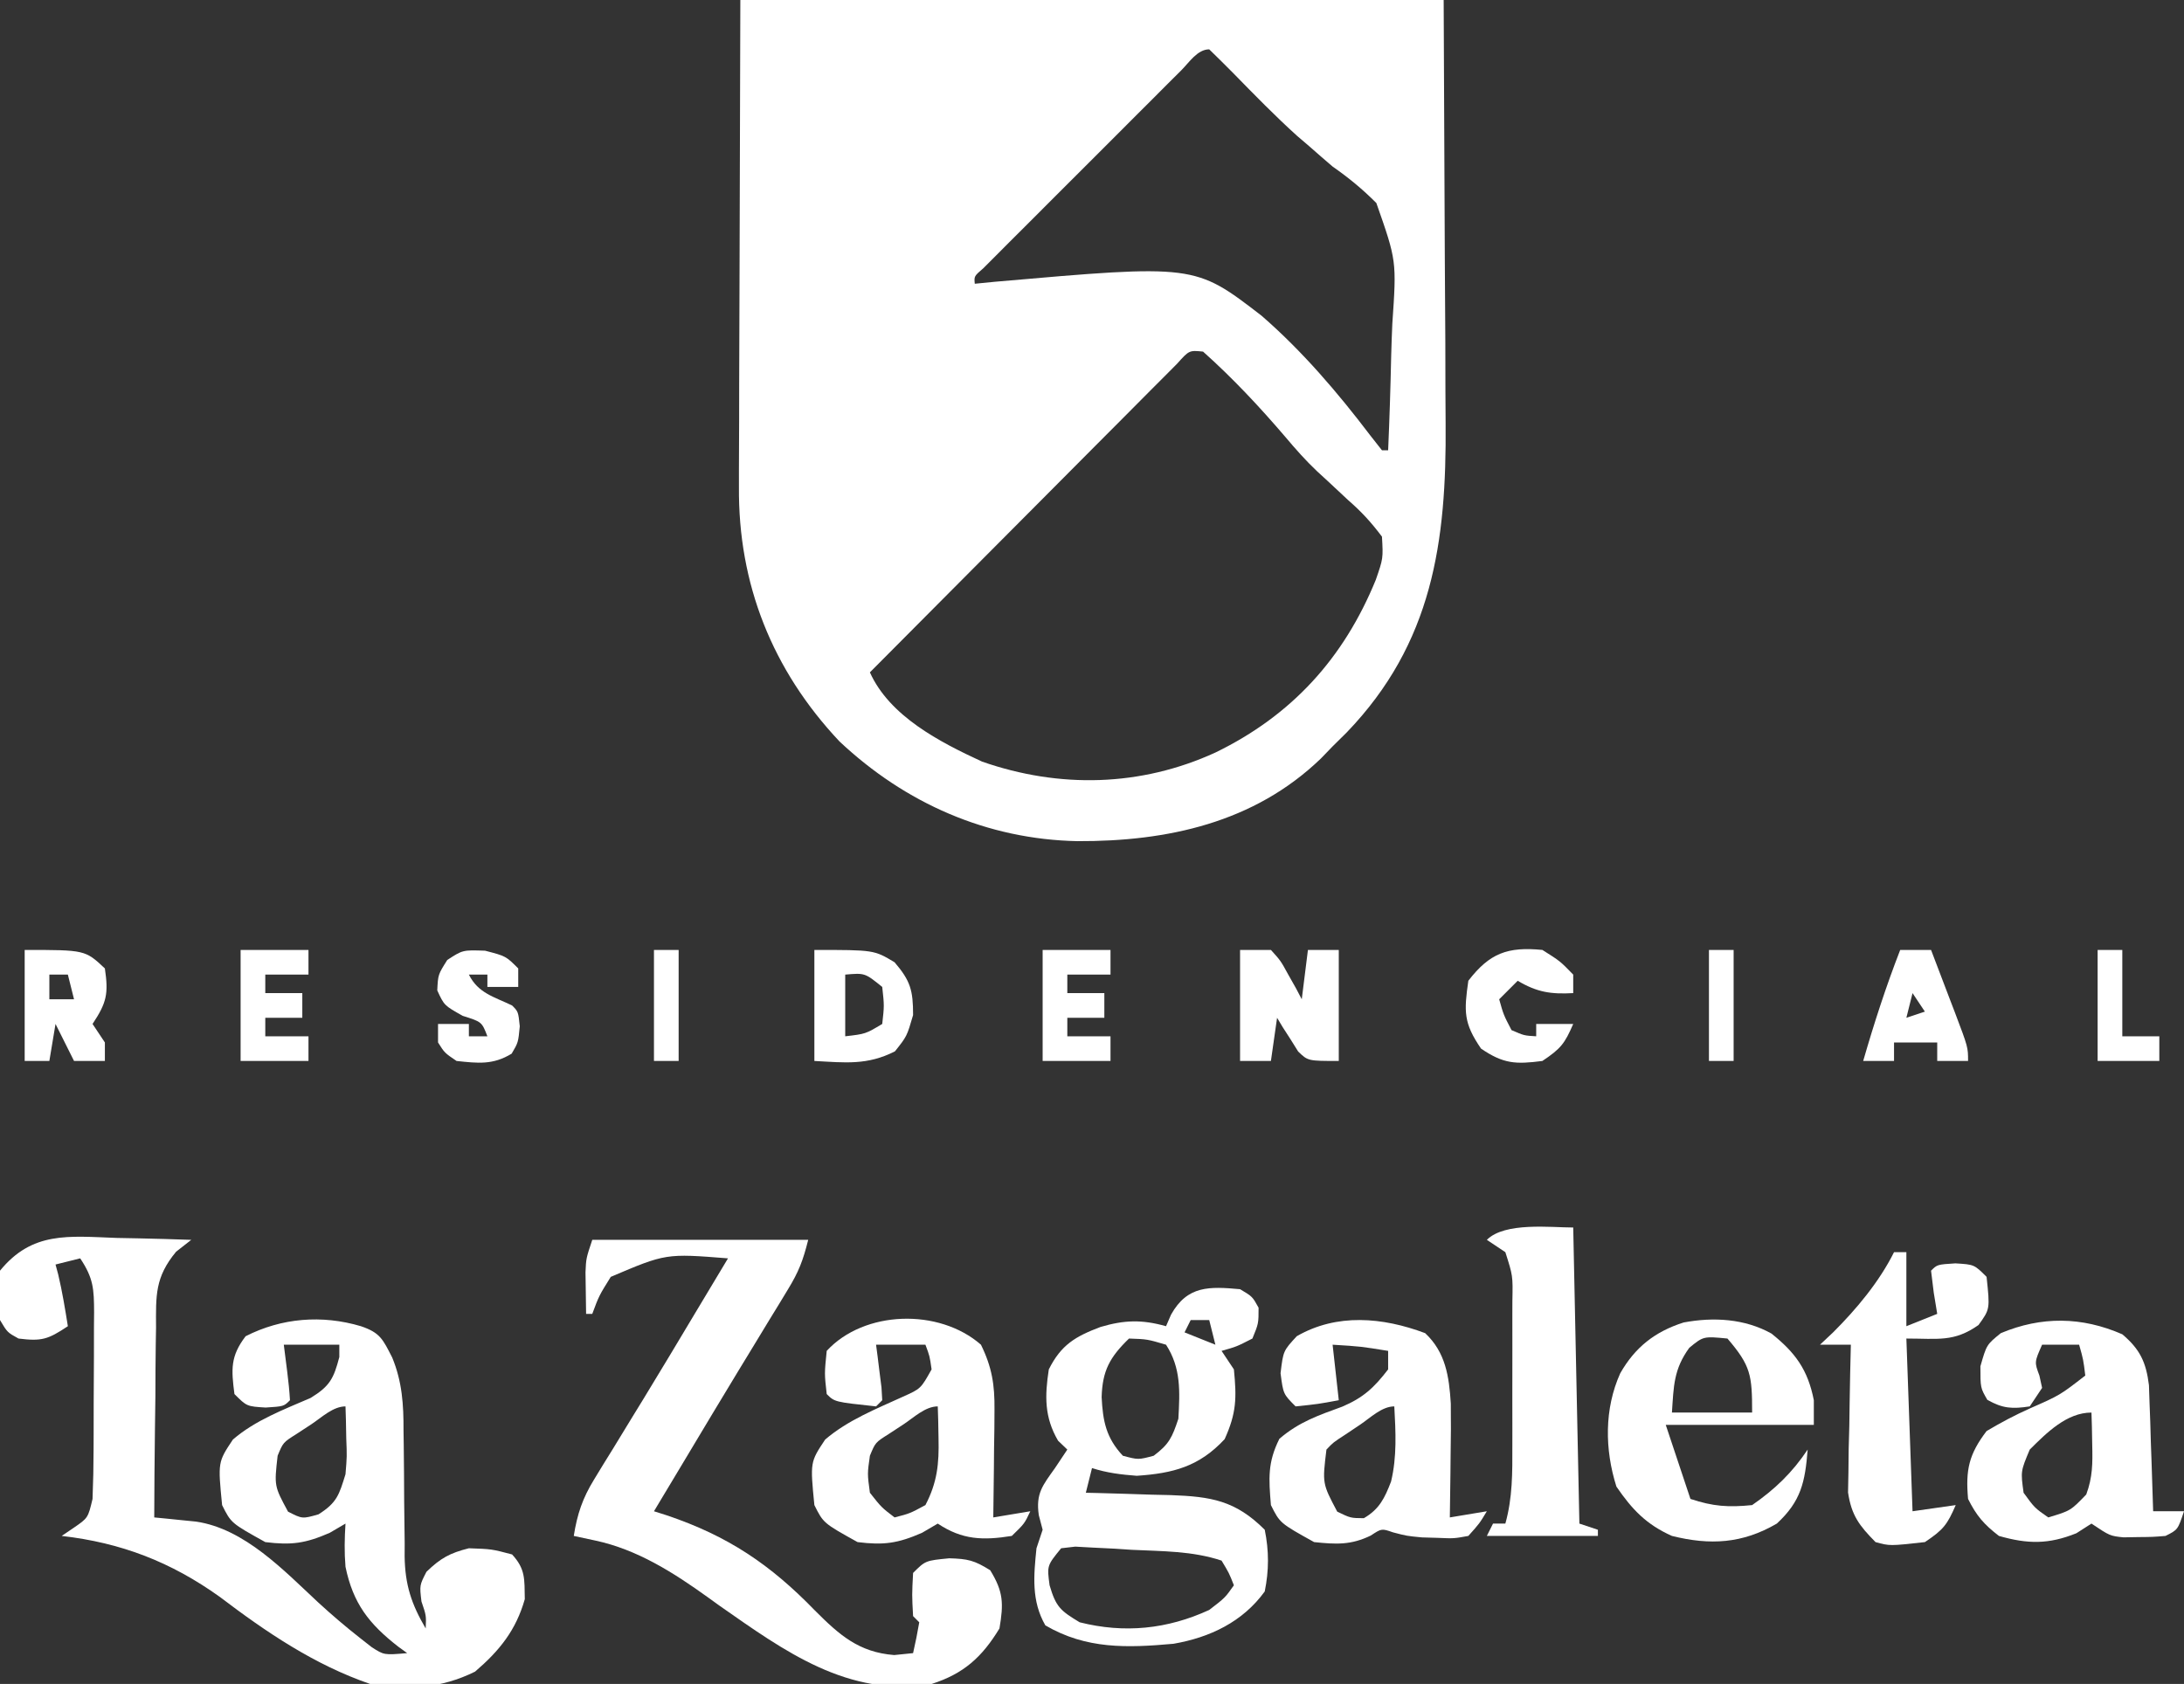 <?xml version="1.0" encoding="UTF-8"?>
<svg version="1.1" xmlns="http://www.w3.org/2000/svg" width="354" height="273">
<rect width="100%" height="100%" fill="#333333" stroke="none"/>
<path d="M0 0 C37.62 0 75.24 0 114 0 C114.062 13.922 114.124 27.844 114.188 42.188 C114.215 46.559 114.242 50.93 114.27 55.434 C114.284 60.835 114.284 60.835 114.286 63.375 C114.291 65.122 114.301 66.87 114.317 68.618 C114.477 87.819 112.215 104.279 98.273 118.754 C97.523 119.495 96.773 120.236 96 121 C95.374 121.648 94.747 122.297 94.102 122.965 C83.258 133.42 69.165 136.416 54.653 136.366 C39.988 136.072 26.735 130.235 16.062 120.191 C5.178 108.627 -0.37 94.67 -0.227 78.9 C-0.227 78.027 -0.228 77.153 -0.228 76.254 C-0.226 73.459 -0.211 70.665 -0.195 67.871 C-0.192 66.133 -0.19 64.395 -0.189 62.656 C-0.179 56.25 -0.151 49.844 -0.125 43.438 C-0.084 29.103 -0.043 14.769 0 0 Z M71.49 11.381 C70.749 12.118 70.009 12.856 69.245 13.616 C68.441 14.422 67.637 15.228 66.809 16.059 C65.989 16.877 65.169 17.696 64.324 18.54 C62.587 20.277 60.851 22.014 59.116 23.753 C56.449 26.426 53.777 29.093 51.104 31.76 C49.422 33.442 47.74 35.125 46.059 36.809 C45.252 37.613 44.446 38.417 43.616 39.245 C42.878 39.986 42.141 40.727 41.381 41.49 C40.726 42.145 40.072 42.8 39.398 43.475 C37.887 44.778 37.887 44.778 38 46 C39.076 45.894 40.151 45.788 41.259 45.679 C73.661 42.842 73.661 42.842 84.469 51.17 C91.107 56.933 96.826 63.639 102.135 70.629 C102.75 71.412 103.366 72.194 104 73 C104.33 73 104.66 73 105 73 C105.224 67.896 105.386 62.794 105.494 57.686 C105.539 55.953 105.601 54.219 105.679 52.487 C106.378 42.279 106.378 42.279 103.091 32.917 C100.841 30.655 98.61 28.824 96 27 C94.719 25.908 93.446 24.806 92.188 23.688 C91.232 22.872 91.232 22.872 90.258 22.039 C86.679 18.807 83.318 15.358 79.948 11.911 C78.649 10.59 77.327 9.293 76 8 C74.088 8 72.755 10.117 71.49 11.381 Z M70.785 58.974 C69.866 59.898 68.947 60.822 68 61.773 C67.238 62.534 67.238 62.534 66.462 63.31 C64.78 64.994 63.105 66.684 61.43 68.375 C60.267 69.541 59.104 70.707 57.941 71.873 C54.875 74.946 51.816 78.025 48.757 81.105 C45.637 84.246 42.512 87.38 39.387 90.516 C33.252 96.672 27.124 102.834 21 109 C24.206 116.115 32.294 120.288 39.188 123.473 C51.735 127.849 64.902 127.54 77 122 C89.359 115.994 97.792 106.741 103 94 C104.199 90.53 104.199 90.53 104 87 C102.2 84.612 100.707 82.987 98.5 81.062 C97.376 80.016 96.253 78.968 95.133 77.918 C94.315 77.167 94.315 77.167 93.481 76.4 C91.644 74.664 90 72.81 88.375 70.875 C84.207 65.997 79.789 61.273 75 57 C72.754 56.778 72.754 56.778 70.785 58.974 Z " fill="#FFFFFF" transform="translate(120,0)"/>
<path d="M0 0 C1.165 0.023 2.331 0.045 3.531 0.068 C6.397 0.127 9.26 0.209 12.125 0.312 C11.315 0.947 10.504 1.581 9.669 2.235 C6.231 6.394 6.394 9.314 6.418 14.551 C6.403 15.432 6.388 16.312 6.372 17.22 C6.329 20.022 6.32 22.823 6.312 25.625 C6.289 27.529 6.264 29.434 6.236 31.338 C6.174 35.996 6.141 40.654 6.125 45.312 C6.743 45.372 7.361 45.431 7.998 45.493 C8.809 45.576 9.62 45.659 10.455 45.744 C11.661 45.864 11.661 45.864 12.891 45.987 C20.776 47.136 27.148 53.93 32.734 59.121 C34.931 61.135 37.155 63.038 39.5 64.875 C40.409 65.588 40.409 65.588 41.336 66.316 C43.366 67.637 43.366 67.637 47.125 67.312 C46.654 66.972 46.184 66.632 45.699 66.281 C40.932 62.57 38.362 59.282 37.125 53.312 C36.925 50.912 36.974 48.727 37.125 46.312 C36.279 46.807 35.434 47.303 34.562 47.812 C30.644 49.522 28.357 49.841 24.125 49.312 C18.587 46.236 18.587 46.236 17.125 43.312 C16.439 36.341 16.439 36.341 18.875 32.688 C22.501 29.555 27.127 27.827 31.48 25.938 C34.591 24.026 35.216 22.791 36.125 19.312 C36.125 18.652 36.125 17.992 36.125 17.312 C33.155 17.312 30.185 17.312 27.125 17.312 C27.311 18.777 27.496 20.241 27.688 21.75 C27.88 23.266 28.036 24.787 28.125 26.312 C27.125 27.312 27.125 27.312 24.188 27.5 C21.125 27.312 21.125 27.312 19.125 25.312 C18.607 21.315 18.451 19.196 20.938 15.938 C26.777 12.961 33.315 12.435 39.625 14.312 C42.733 15.366 43.167 16.396 44.703 19.404 C46.311 23.31 46.55 27.036 46.531 31.223 C46.542 31.953 46.553 32.684 46.564 33.436 C46.61 36.53 46.621 39.624 46.636 42.718 C46.652 44.991 46.685 47.263 46.719 49.535 C46.716 50.226 46.713 50.917 46.71 51.628 C46.78 56.236 47.802 59.352 50.125 63.312 C50.218 61.221 50.218 61.221 49.438 58.938 C49.125 56.312 49.125 56.312 50.25 54.125 C52.53 51.921 54.039 51.084 57.125 50.312 C60.812 50.438 60.812 50.438 64.125 51.312 C66.327 53.698 66.125 55.323 66.188 58.562 C64.761 63.598 62.085 66.922 58.125 70.312 C52.54 73.082 47.223 73.302 41.125 72.312 C32.133 69.229 24.272 63.912 16.766 58.203 C8.839 52.528 0.781 49.415 -8.875 48.312 C-8.236 47.879 -7.596 47.446 -6.938 47 C-4.608 45.4 -4.608 45.4 -3.875 42.312 C-3.766 39.616 -3.711 36.947 -3.707 34.25 C-3.704 33.462 -3.7 32.675 -3.697 31.863 C-3.692 30.199 -3.69 28.534 -3.69 26.87 C-3.688 24.322 -3.669 21.775 -3.65 19.227 C-3.647 17.609 -3.645 15.992 -3.645 14.375 C-3.637 13.612 -3.63 12.85 -3.623 12.064 C-3.639 8.271 -3.718 6.548 -5.875 3.312 C-7.195 3.643 -8.515 3.973 -9.875 4.312 C-9.731 4.849 -9.586 5.385 -9.438 5.938 C-8.78 8.712 -8.323 11.498 -7.875 14.312 C-11.108 16.468 -12.127 16.781 -15.875 16.312 C-17.688 15.312 -17.688 15.312 -18.875 13.312 C-19.677 7.787 -19.677 7.787 -18.875 5.312 C-13.658 -1.092 -7.787 -0.286 0 0 Z M31.625 30.188 C30.81 30.721 29.996 31.255 29.156 31.805 C27.014 33.158 27.014 33.158 26.125 35.312 C25.569 40.225 25.569 40.225 27.812 44.375 C30.129 45.558 30.129 45.558 32.75 44.812 C35.747 42.919 36.086 41.662 37.125 38.312 C37.365 35.416 37.365 35.416 37.25 32.5 C37.232 31.524 37.214 30.548 37.195 29.543 C37.172 28.807 37.149 28.071 37.125 27.312 C35.103 27.312 33.242 29.118 31.625 30.188 Z " fill="#FFFFFF" transform="translate(18.875,200.688)"/>
<path d="M0 0 C11.55 0 23.1 0 35 0 C34.152 3.391 33.456 5.186 31.699 8.062 C31.222 8.85 30.745 9.638 30.253 10.45 C29.736 11.292 29.22 12.133 28.688 13 C27.603 14.786 26.518 16.573 25.434 18.359 C24.871 19.282 24.309 20.204 23.73 21.154 C20.882 25.84 18.067 30.546 15.25 35.25 C14.235 36.943 13.219 38.636 12.203 40.328 C11.777 41.039 11.35 41.749 10.911 42.481 C10.61 42.983 10.31 43.484 10 44 C11.034 44.329 11.034 44.329 12.09 44.664 C22.001 48.009 28.854 52.624 36.098 60.098 C40.033 64.033 43.172 66.855 48.938 67.312 C49.948 67.209 50.959 67.106 52 67 C52.382 65.344 52.714 63.675 53 62 C52.67 61.67 52.34 61.34 52 61 C51.812 57.562 51.812 57.562 52 54 C54 52 54 52 57.875 51.625 C60.853 51.717 61.896 51.935 64.5 53.562 C66.649 57.055 66.685 58.956 66 63 C63.187 67.635 60.199 70.349 55 72 C41.496 74.274 31.141 66.658 20.625 59.312 C19.983 58.849 19.342 58.386 18.681 57.909 C13.116 53.914 7.283 50.204 0.5 48.75 C-0.655 48.502 -1.81 48.255 -3 48 C-2.438 44.463 -1.573 41.885 0.301 38.84 C0.778 38.055 1.255 37.27 1.747 36.462 C2.264 35.629 2.78 34.796 3.312 33.938 C4.397 32.16 5.482 30.383 6.566 28.605 C7.129 27.689 7.691 26.773 8.27 25.83 C11.128 21.155 13.937 16.451 16.75 11.75 C17.765 10.057 18.781 8.364 19.797 6.672 C20.223 5.961 20.65 5.251 21.089 4.519 C21.39 4.017 21.69 3.516 22 3 C11.928 2.202 11.928 2.202 3 6 C1.098 9.05 1.098 9.05 0 12 C-0.33 12 -0.66 12 -1 12 C-1.027 10.563 -1.046 9.125 -1.062 7.688 C-1.074 6.887 -1.086 6.086 -1.098 5.262 C-1 3 -1 3 0 0 Z " fill="#FFFFFF" transform="translate(96,201)"/>
<path d="M0 0 C2 1.188 2 1.188 3 3 C3 5.562 3 5.562 2 8 C-0.562 9.312 -0.562 9.312 -3 10 C-2.01 11.485 -2.01 11.485 -1 13 C-0.544 17.633 -0.575 20.061 -2.5 24.312 C-6.615 28.736 -10.812 29.854 -16.75 30.25 C-19.327 30.052 -21.55 29.784 -24 29 C-24.33 30.32 -24.66 31.64 -25 33 C-24.36 33.015 -23.719 33.029 -23.06 33.044 C-20.143 33.119 -17.228 33.215 -14.312 33.312 C-13.305 33.335 -12.298 33.358 -11.26 33.381 C-4.716 33.618 -0.762 34.238 4 39 C4.696 42.427 4.694 45.574 4 49 C0.429 53.935 -4.891 56.462 -10.797 57.484 C-18.282 58.158 -24.923 58.387 -31.562 54.5 C-33.84 50.539 -33.455 46.463 -33 42 C-32.67 41.01 -32.34 40.02 -32 39 C-32.206 38.216 -32.413 37.432 -32.625 36.625 C-33.126 33.117 -32.013 31.833 -30 29 C-29.34 28.01 -28.68 27.02 -28 26 C-28.495 25.526 -28.99 25.051 -29.5 24.562 C-31.73 20.753 -31.663 17.31 -31 13 C-29.001 9.002 -26.675 7.655 -22.625 6.125 C-18.782 4.988 -15.919 4.895 -12 6 C-11.732 5.381 -11.464 4.763 -11.188 4.125 C-8.53 -0.631 -4.956 -0.443 0 0 Z M-8 5 C-8.33 5.66 -8.66 6.32 -9 7 C-6.525 7.99 -6.525 7.99 -4 9 C-4.33 7.68 -4.66 6.36 -5 5 C-5.99 5 -6.98 5 -8 5 Z M-18 8 C-21.124 11.026 -22.316 13.221 -22.438 17.5 C-22.244 21.365 -21.727 24.085 -19 27 C-16.5 27.667 -16.5 27.667 -14 27 C-11.495 25.121 -11.013 24.039 -10 21 C-9.755 16.596 -9.549 12.788 -12 9 C-15.053 8.102 -15.053 8.102 -18 8 Z M-29 42 C-31.303 44.816 -31.303 44.816 -30.875 48 C-29.844 51.537 -29.088 52.136 -26 54 C-18.737 55.833 -11.784 55.121 -5 52 C-2.428 50.023 -2.428 50.023 -1 48 C-1.791 46 -1.791 46 -3 44 C-7.74 42.42 -12.596 42.497 -17.562 42.25 C-18.629 42.182 -19.696 42.113 -20.795 42.043 C-21.813 41.993 -22.83 41.942 -23.879 41.891 C-24.813 41.839 -25.747 41.788 -26.709 41.735 C-27.843 41.866 -27.843 41.866 -29 42 Z " fill="#FFFFFF" transform="translate(201,209)"/>
<path d="M0 0 C3.316 3.108 3.885 7.023 4.157 11.414 C4.196 14.216 4.175 17.01 4.125 19.812 C4.116 20.783 4.107 21.753 4.098 22.752 C4.074 25.127 4.041 27.501 4 29.875 C5.98 29.545 7.96 29.215 10 28.875 C8.809 30.855 8.809 30.855 7 32.875 C4.66 33.301 4.66 33.301 2.062 33.188 C1.208 33.163 0.353 33.139 -0.527 33.113 C-3 32.875 -3 32.875 -5.203 32.297 C-7.058 31.656 -7.058 31.656 -8.812 32.812 C-12.049 34.384 -14.444 34.243 -18 33.875 C-23.538 30.798 -23.538 30.798 -25 27.875 C-25.352 23.579 -25.556 20.986 -23.625 17.125 C-20.44 14.395 -17.324 13.335 -13.418 11.91 C-9.986 10.441 -8.267 8.822 -6 5.875 C-6 4.885 -6 3.895 -6 2.875 C-10.481 2.152 -10.481 2.152 -15 1.875 C-14.67 4.845 -14.34 7.815 -14 10.875 C-17.375 11.5 -17.375 11.5 -21 11.875 C-23 9.875 -23 9.875 -23.438 6.5 C-23 2.875 -23 2.875 -20.812 0.5 C-14.327 -3.247 -6.898 -2.587 0 0 Z M-10.5 14.812 C-11.315 15.358 -12.129 15.903 -12.969 16.465 C-14.902 17.718 -14.902 17.718 -16 18.875 C-16.671 24.368 -16.671 24.368 -14.25 28.938 C-12.088 29.983 -12.088 29.983 -9.938 30 C-7.416 28.536 -6.56 26.741 -5.527 24.062 C-4.556 20.035 -4.777 15.987 -5 11.875 C-7.021 11.875 -8.895 13.733 -10.5 14.812 Z " fill="#FFFFFF" transform="translate(231,216.125)"/>
<path d="M0 0 C1.78 3.623 2.24 6.506 2.195 10.52 C2.189 11.541 2.182 12.563 2.176 13.615 C2.159 14.67 2.142 15.725 2.125 16.812 C2.116 17.887 2.107 18.961 2.098 20.068 C2.074 22.712 2.041 25.356 2 28 C3.98 27.67 5.96 27.34 8 27 C7.062 29 7.062 29 5 31 C0.321 31.749 -3.025 31.65 -7 29 C-7.846 29.495 -8.691 29.99 -9.562 30.5 C-13.481 32.21 -15.768 32.529 -20 32 C-25.538 28.923 -25.538 28.923 -27 26 C-27.686 19.029 -27.686 19.029 -25.25 15.375 C-21.594 12.238 -16.99 10.412 -12.645 8.43 C-9.749 7.131 -9.749 7.131 -8 4 C-8.308 1.847 -8.308 1.847 -9 0 C-11.64 0 -14.28 0 -17 0 C-16.916 0.638 -16.832 1.276 -16.746 1.934 C-16.644 2.76 -16.542 3.586 -16.438 4.438 C-16.333 5.261 -16.229 6.085 -16.121 6.934 C-16.081 7.616 -16.041 8.297 -16 9 C-16.33 9.33 -16.66 9.66 -17 10 C-23.72 9.28 -23.72 9.28 -25 8 C-25.375 4.688 -25.375 4.688 -25 1 C-18.941 -5.579 -6.803 -5.953 0 0 Z M-12.5 12.875 C-13.315 13.409 -14.129 13.942 -14.969 14.492 C-17.111 15.845 -17.111 15.845 -18 18 C-18.417 20.916 -18.417 20.916 -18 24 C-16.125 26.377 -16.125 26.377 -14 28 C-11.524 27.361 -11.524 27.361 -9 26 C-7.082 22.319 -6.776 19.299 -6.875 15.188 C-6.893 14.212 -6.911 13.236 -6.93 12.23 C-6.953 11.494 -6.976 10.758 -7 10 C-9.022 10 -10.883 11.806 -12.5 12.875 Z " fill="#FFFFFF" transform="translate(159,218)"/>
<path d="M0 0 C2.867 2.419 3.856 4.528 4.319 8.253 C4.366 9.667 4.366 9.667 4.414 11.109 C4.453 12.134 4.491 13.159 4.531 14.215 C4.562 15.278 4.593 16.342 4.625 17.438 C4.664 18.516 4.702 19.595 4.742 20.707 C4.836 23.367 4.922 26.027 5 28.688 C6.65 28.688 8.3 28.688 10 28.688 C9 31.688 9 31.688 7 32.688 C4.941 32.855 4.941 32.855 2.562 32.875 C1.78 32.889 0.998 32.903 0.191 32.918 C-2 32.688 -2 32.688 -5 30.688 C-6.207 31.461 -6.207 31.461 -7.438 32.25 C-11.957 34.074 -15.334 34.018 -20 32.688 C-22.452 30.787 -23.629 29.429 -25 26.688 C-25.419 21.972 -24.867 19.456 -22 15.688 C-19.63 14.281 -17.432 13.114 -14.938 12 C-10.123 9.882 -10.123 9.882 -6 6.688 C-6.32 4.085 -6.32 4.085 -7 1.688 C-8.98 1.688 -10.96 1.688 -13 1.688 C-14.252 4.509 -14.252 4.509 -13.438 6.688 C-13.293 7.348 -13.149 8.008 -13 8.688 C-13.99 10.172 -13.99 10.172 -15 11.688 C-17.822 12.122 -19.38 12.039 -21.875 10.625 C-23 8.688 -23 8.688 -23 5.188 C-22 1.688 -22 1.688 -19.688 -0.188 C-13.117 -2.938 -6.578 -2.878 0 0 Z M-15 18.688 C-16.481 22.208 -16.481 22.208 -16 25.688 C-14.208 28.149 -14.208 28.149 -12 29.688 C-8.38 28.602 -8.38 28.602 -5.844 25.969 C-4.807 23.166 -4.804 20.918 -4.875 17.938 C-4.902 16.46 -4.902 16.46 -4.93 14.953 C-4.953 14.205 -4.976 13.458 -5 12.688 C-9.005 12.688 -12.275 15.975 -15 18.688 Z " fill="#FFFFFF" transform="translate(344,216.312)"/>
<path d="M0 0 C3.853 3.086 5.894 5.849 6.863 10.805 C6.863 12.125 6.863 13.445 6.863 14.805 C-1.057 14.805 -8.977 14.805 -17.137 14.805 C-16.147 17.775 -15.157 20.745 -14.137 23.805 C-13.807 24.795 -13.477 25.785 -13.137 26.805 C-9.484 28.022 -6.979 28.195 -3.137 27.805 C0.553 25.251 3.375 22.537 5.863 18.805 C5.451 24.06 4.794 27.177 0.863 30.805 C-4.708 34.057 -9.942 34.347 -16.137 32.805 C-20.264 30.97 -22.599 28.521 -25.137 24.805 C-27.037 18.803 -27.116 12.2 -24.512 6.43 C-22.117 2.227 -18.901 -0.314 -14.25 -1.797 C-9.417 -2.708 -4.335 -2.425 0 0 Z M-13.324 2.305 C-15.865 5.809 -15.851 8.514 -16.137 12.805 C-11.847 12.805 -7.557 12.805 -3.137 12.805 C-3.137 6.723 -3.35 5.223 -7.137 0.805 C-11.029 0.428 -11.029 0.428 -13.324 2.305 Z " fill="#FFFFFF" transform="translate(287.137,216.195)"/>
<path d="M0 0 C0.66 0 1.32 0 2 0 C2 3.96 2 7.92 2 12 C3.65 11.34 5.3 10.68 7 10 C6.814 8.866 6.629 7.731 6.438 6.562 C6.293 5.387 6.149 4.211 6 3 C7 2 7 2 9.938 1.812 C13 2 13 2 15 4 C15.557 9.231 15.557 9.231 13.688 11.812 C9.716 14.607 7.139 14 2 14 C2.33 23.24 2.66 32.48 3 42 C6.465 41.505 6.465 41.505 10 41 C8.63 44.161 8.011 44.993 5 47 C-0.695 47.633 -0.695 47.633 -3 47 C-5.625 44.334 -6.897 42.692 -7.454 38.954 C-7.433 37.849 -7.412 36.744 -7.391 35.605 C-7.378 34.403 -7.365 33.201 -7.352 31.963 C-7.318 30.717 -7.285 29.471 -7.25 28.188 C-7.232 26.922 -7.214 25.657 -7.195 24.354 C-7.148 21.235 -7.082 18.118 -7 15 C-8.65 15 -10.3 15 -12 15 C-11.299 14.34 -10.598 13.68 -9.875 13 C-6.07 9.206 -2.411 4.821 0 0 Z " fill="#FFFFFF" transform="translate(307,203)"/>
<path d="M0 0 C0.33 15.84 0.66 31.68 1 48 C1.99 48.33 2.98 48.66 4 49 C4 49.33 4 49.66 4 50 C-1.94 50 -7.88 50 -14 50 C-13.67 49.34 -13.34 48.68 -13 48 C-12.34 48 -11.68 48 -11 48 C-9.821 43.793 -9.856 39.706 -9.867 35.367 C-9.866 34.534 -9.865 33.701 -9.864 32.843 C-9.864 31.086 -9.865 29.329 -9.87 27.573 C-9.875 24.878 -9.87 22.183 -9.863 19.488 C-9.864 17.781 -9.865 16.074 -9.867 14.367 C-9.865 13.559 -9.863 12.751 -9.861 11.918 C-9.778 7.827 -9.778 7.827 -11 4 C-11.99 3.34 -12.98 2.68 -14 2 C-11.081 -0.919 -3.616 0 0 0 Z " fill="#FFFFFF" transform="translate(255,199)"/>
<path d="M0 0 C1.65 0 3.3 0 5 0 C6.582 1.75 6.582 1.75 7.812 4 C8.231 4.742 8.65 5.485 9.082 6.25 C9.385 6.827 9.688 7.405 10 8 C10.33 5.36 10.66 2.72 11 0 C12.65 0 14.3 0 16 0 C16 5.94 16 11.88 16 18 C11 18 11 18 9.418 16.469 C9.012 15.819 8.606 15.169 8.188 14.5 C7.559 13.525 7.559 13.525 6.918 12.531 C6.615 12.026 6.312 11.521 6 11 C5.67 13.31 5.34 15.62 5 18 C3.35 18 1.7 18 0 18 C0 12.06 0 6.12 0 0 Z " fill="#FFFFFF" transform="translate(201,154)"/>
<path d="M0 0 C9.667 0 9.667 0 13 2 C15.586 5.017 16 6.563 16 10.562 C15 14 15 14 13.062 16.438 C8.572 18.728 5.008 18.267 0 18 C0 12.06 0 6.12 0 0 Z M5 4 C5 7.3 5 10.6 5 14 C8.291 13.621 8.291 13.621 11 12 C11.333 9.042 11.333 9.042 11 6 C8.185 3.723 8.185 3.723 5 4 Z " fill="#FFFFFF" transform="translate(132,154)"/>
<path d="M0 0 C9.8 0 9.8 0 13 3 C13.596 7.086 13.316 8.526 11 12 C11.99 13.485 11.99 13.485 13 15 C13 15.99 13 16.98 13 18 C11.35 18 9.7 18 8 18 C7.01 16.02 6.02 14.04 5 12 C4.67 13.98 4.34 15.96 4 18 C2.68 18 1.36 18 0 18 C0 12.06 0 6.12 0 0 Z M4 4 C4 5.32 4 6.64 4 8 C5.32 8 6.64 8 8 8 C7.67 6.68 7.34 5.36 7 4 C6.01 4 5.02 4 4 4 Z " fill="#FFFFFF" transform="translate(4,154)"/>
<path d="M0 0 C2.875 1.812 2.875 1.812 5 4 C5 4.99 5 5.98 5 7 C1.375 7.201 -0.865 6.858 -4 5 C-4.99 5.99 -5.98 6.98 -7 8 C-6.297 10.51 -6.297 10.51 -5 13 C-2.959 13.887 -2.959 13.887 -1 14 C-1 13.34 -1 12.68 -1 12 C0.98 12 2.96 12 5 12 C3.63 15.161 3.011 15.993 0 18 C-4.324 18.56 -6.297 18.479 -9.938 16 C-12.791 11.849 -12.71 9.97 -12 5 C-8.539 0.5 -5.605 -0.549 0 0 Z " fill="#FFFFFF" transform="translate(250,154)"/>
<path d="M0 0 C1.65 0 3.3 0 5 0 C6.004 2.624 7.003 5.249 8 7.875 C8.286 8.621 8.572 9.368 8.867 10.137 C11 15.773 11 15.773 11 18 C9.35 18 7.7 18 6 18 C6 17.01 6 16.02 6 15 C3.69 15 1.38 15 -1 15 C-1 15.99 -1 16.98 -1 18 C-2.65 18 -4.3 18 -6 18 C-4.235 11.893 -2.304 5.926 0 0 Z M2 7 C1.67 8.32 1.34 9.64 1 11 C1.99 10.67 2.98 10.34 4 10 C3.34 9.01 2.68 8.02 2 7 Z " fill="#FFFFFF" transform="translate(308,154)"/>
<path d="M0 0 C3.375 0.875 3.375 0.875 5.375 2.875 C5.375 3.865 5.375 4.855 5.375 5.875 C3.725 5.875 2.075 5.875 0.375 5.875 C0.375 5.215 0.375 4.555 0.375 3.875 C-0.615 3.875 -1.605 3.875 -2.625 3.875 C-1.122 6.882 1.417 7.458 4.375 8.875 C5.375 9.875 5.375 9.875 5.625 12.25 C5.375 14.875 5.375 14.875 4.312 16.688 C1.281 18.545 -1.159 18.246 -4.625 17.875 C-6.562 16.562 -6.562 16.562 -7.625 14.875 C-7.625 13.885 -7.625 12.895 -7.625 11.875 C-5.975 11.875 -4.325 11.875 -2.625 11.875 C-2.625 12.535 -2.625 13.195 -2.625 13.875 C-1.635 13.875 -0.645 13.875 0.375 13.875 C-0.528 11.536 -0.528 11.536 -3.625 10.562 C-6.625 8.875 -6.625 8.875 -7.75 6.438 C-7.625 3.875 -7.625 3.875 -6.125 1.5 C-3.625 -0.125 -3.625 -0.125 0 0 Z " fill="#FFFFFF" transform="translate(78.625,154.125)"/>
<path d="M0 0 C3.63 0 7.26 0 11 0 C11 1.32 11 2.64 11 4 C8.69 4 6.38 4 4 4 C4 4.99 4 5.98 4 7 C5.98 7 7.96 7 10 7 C10 8.32 10 9.64 10 11 C8.02 11 6.04 11 4 11 C4 11.99 4 12.98 4 14 C6.31 14 8.62 14 11 14 C11 15.32 11 16.64 11 18 C7.37 18 3.74 18 0 18 C0 12.06 0 6.12 0 0 Z " fill="#FFFFFF" transform="translate(169,154)"/>
<path d="M0 0 C3.63 0 7.26 0 11 0 C11 1.32 11 2.64 11 4 C8.69 4 6.38 4 4 4 C4 4.99 4 5.98 4 7 C5.98 7 7.96 7 10 7 C10 8.32 10 9.64 10 11 C8.02 11 6.04 11 4 11 C4 11.99 4 12.98 4 14 C6.31 14 8.62 14 11 14 C11 15.32 11 16.64 11 18 C7.37 18 3.74 18 0 18 C0 12.06 0 6.12 0 0 Z " fill="#FFFFFF" transform="translate(39,154)"/>
<path d="M0 0 C1.32 0 2.64 0 4 0 C4 4.62 4 9.24 4 14 C5.98 14 7.96 14 10 14 C10 15.32 10 16.64 10 18 C6.7 18 3.4 18 0 18 C0 12.06 0 6.12 0 0 Z " fill="#FFFFFF" transform="translate(340,154)"/>
<path d="M0 0 C1.32 0 2.64 0 4 0 C4 5.94 4 11.88 4 18 C2.68 18 1.36 18 0 18 C0 12.06 0 6.12 0 0 Z " fill="#FFFFFF" transform="translate(277,154)"/>
<path d="M0 0 C1.32 0 2.64 0 4 0 C4 5.94 4 11.88 4 18 C2.68 18 1.36 18 0 18 C0 12.06 0 6.12 0 0 Z " fill="#FFFFFF" transform="translate(106,154)"/>
</svg>
